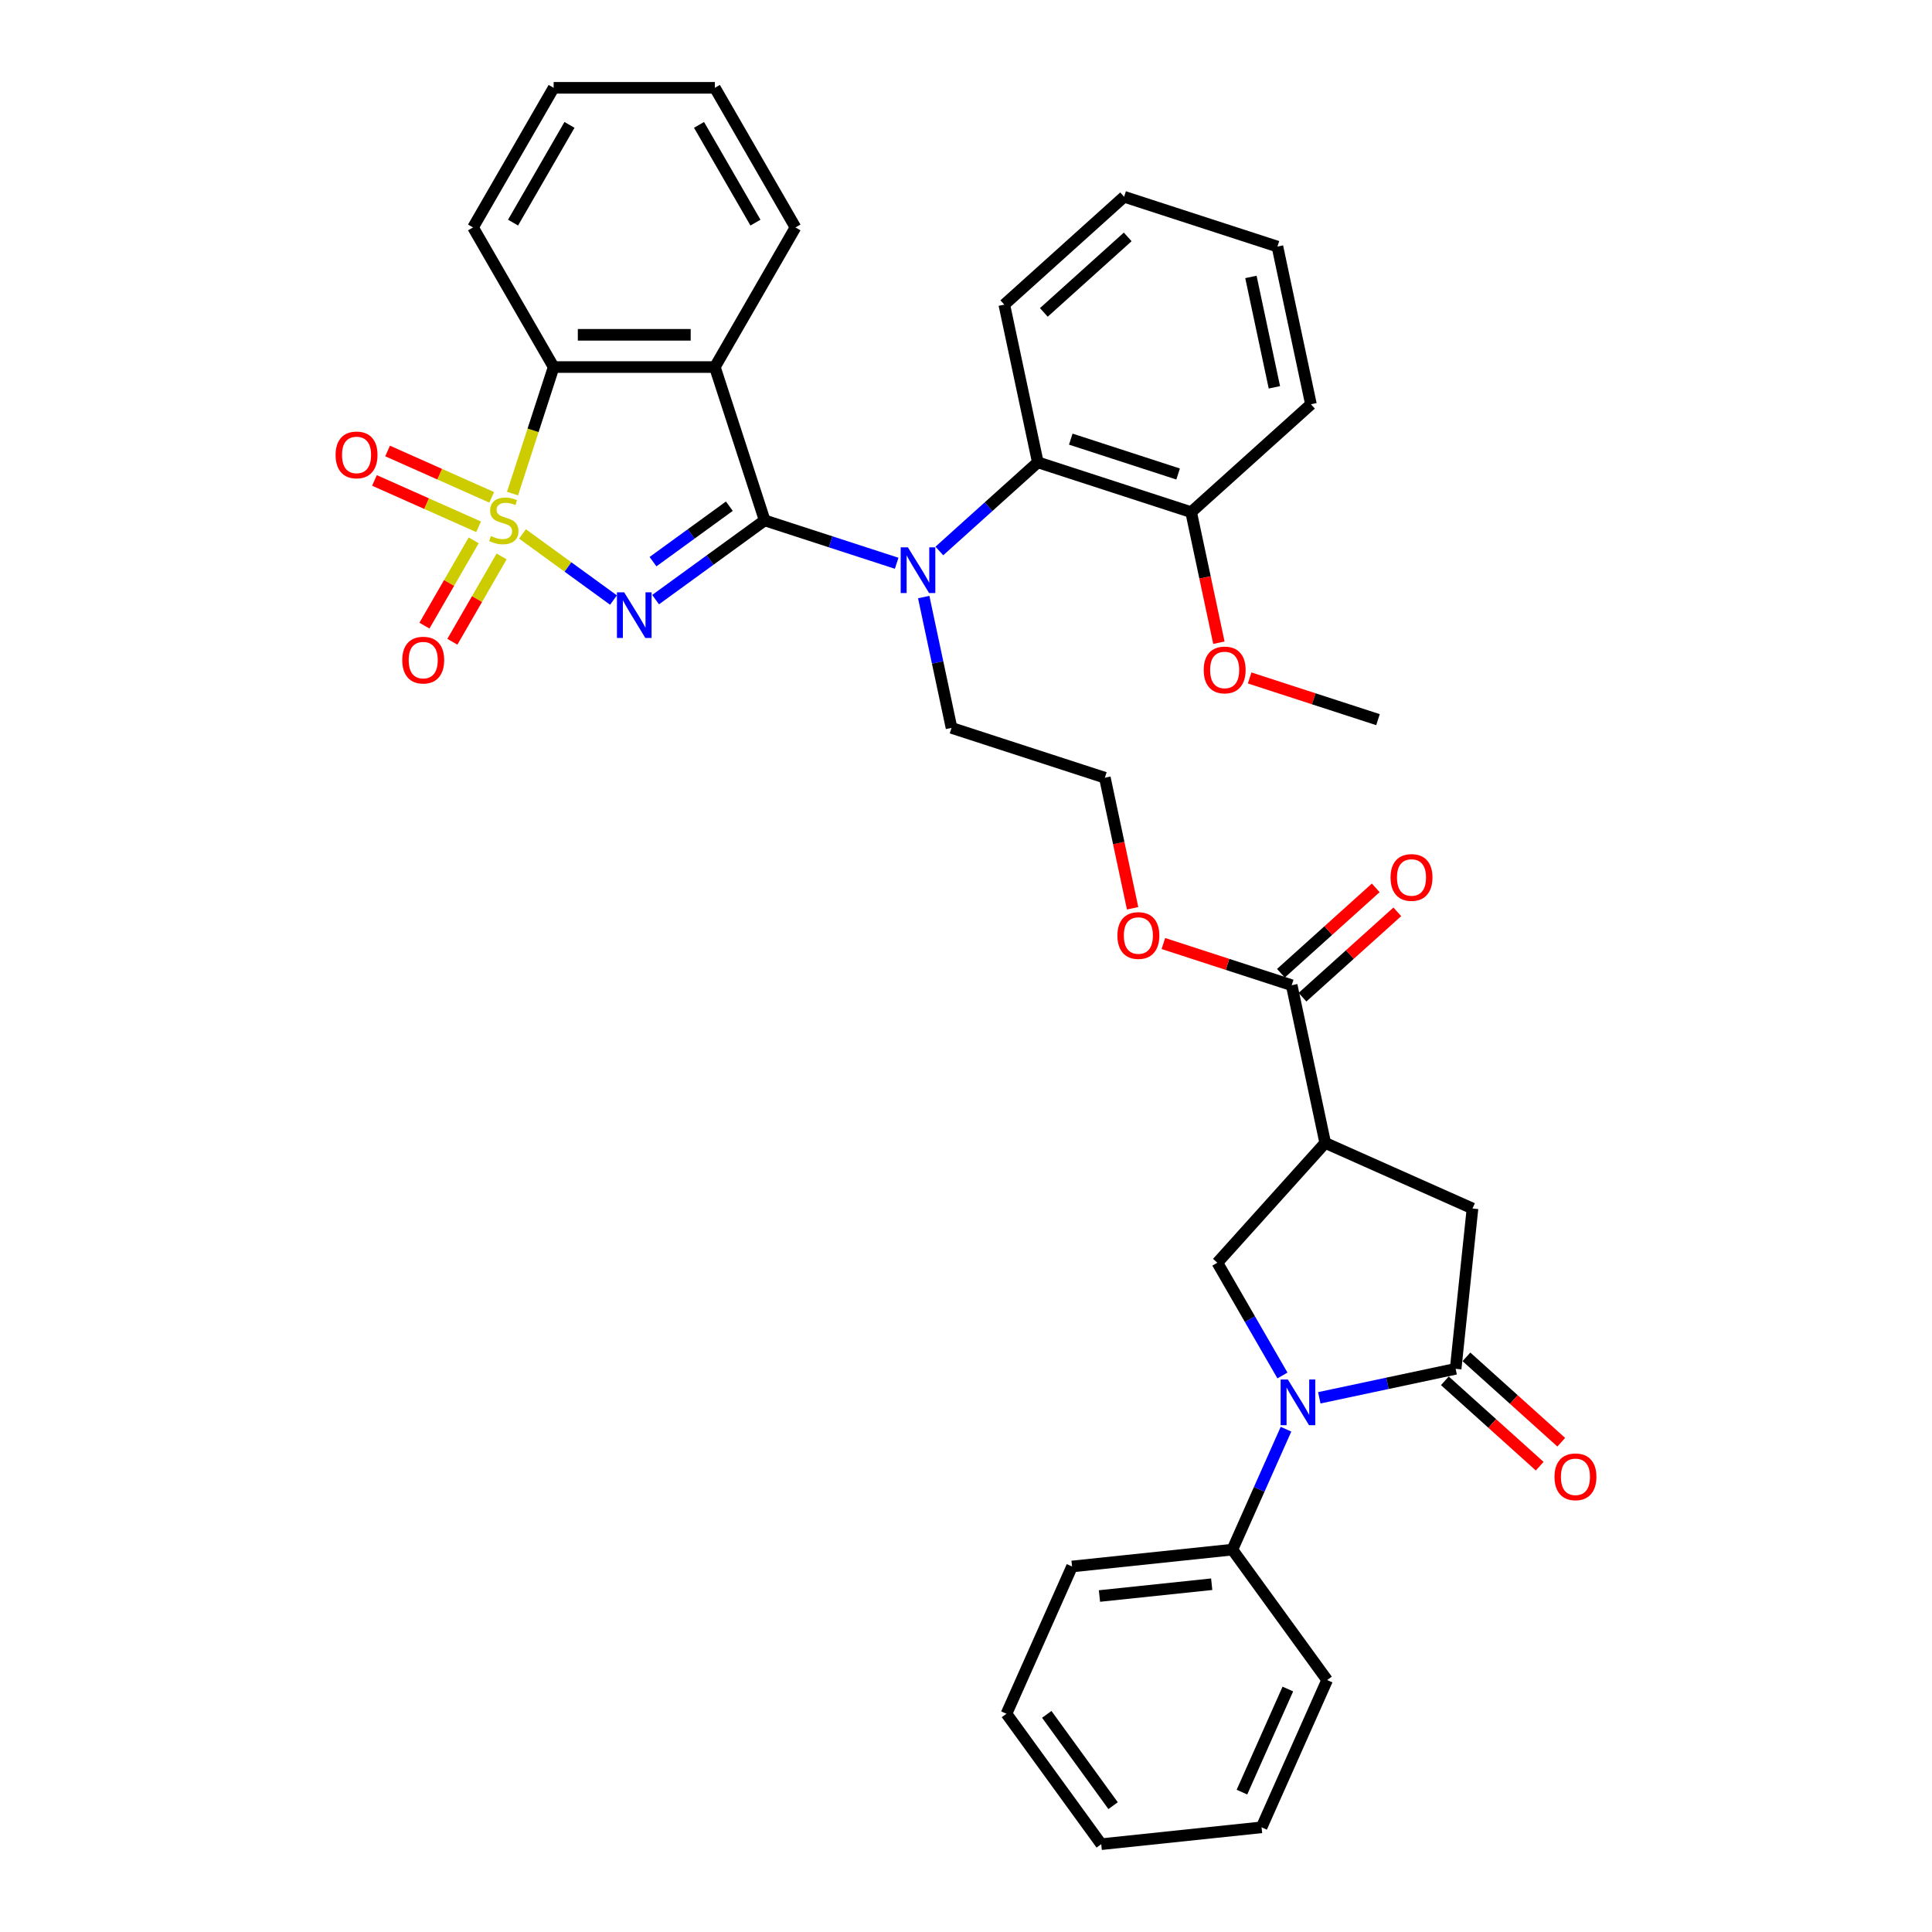 <?xml version='1.0' encoding='iso-8859-1'?>
<svg version='1.1' baseProfile='full'
              xmlns='http://www.w3.org/2000/svg'
                      xmlns:rdkit='http://www.rdkit.org/xml'
                      xmlns:xlink='http://www.w3.org/1999/xlink'
                  xml:space='preserve'
width='1000px' height='1000px' viewBox='0 0 1000 1000'>
<!-- END OF HEADER -->
<rect style='opacity:1.0;fill:#FFFFFF;stroke:none' width='1000' height='1000' x='0' y='0'> </rect>
<path class='bond-0' d='M 270.443,276.369 L 293.991,293.478' style='fill:none;fill-rule:evenodd;stroke:#CCCC00;stroke-width:6px;stroke-linecap:butt;stroke-linejoin:miter;stroke-opacity:1' />
<path class='bond-0' d='M 293.991,293.478 L 317.539,310.586' style='fill:none;fill-rule:evenodd;stroke:#0000FF;stroke-width:6px;stroke-linecap:butt;stroke-linejoin:miter;stroke-opacity:1' />
<path class='bond-4' d='M 265.286,255.48 L 275.926,222.733' style='fill:none;fill-rule:evenodd;stroke:#CCCC00;stroke-width:6px;stroke-linecap:butt;stroke-linejoin:miter;stroke-opacity:1' />
<path class='bond-4' d='M 275.926,222.733 L 286.566,189.987' style='fill:none;fill-rule:evenodd;stroke:#000000;stroke-width:6px;stroke-linecap:butt;stroke-linejoin:miter;stroke-opacity:1' />
<path class='bond-12' d='M 245.18,279.679 L 232.436,301.752' style='fill:none;fill-rule:evenodd;stroke:#CCCC00;stroke-width:6px;stroke-linecap:butt;stroke-linejoin:miter;stroke-opacity:1' />
<path class='bond-12' d='M 232.436,301.752 L 219.692,323.825' style='fill:none;fill-rule:evenodd;stroke:#FF0000;stroke-width:6px;stroke-linecap:butt;stroke-linejoin:miter;stroke-opacity:1' />
<path class='bond-12' d='M 259.633,288.023 L 246.889,310.096' style='fill:none;fill-rule:evenodd;stroke:#CCCC00;stroke-width:6px;stroke-linecap:butt;stroke-linejoin:miter;stroke-opacity:1' />
<path class='bond-12' d='M 246.889,310.096 L 234.145,332.17' style='fill:none;fill-rule:evenodd;stroke:#FF0000;stroke-width:6px;stroke-linecap:butt;stroke-linejoin:miter;stroke-opacity:1' />
<path class='bond-13' d='M 254.511,257.423 L 227.562,245.424' style='fill:none;fill-rule:evenodd;stroke:#CCCC00;stroke-width:6px;stroke-linecap:butt;stroke-linejoin:miter;stroke-opacity:1' />
<path class='bond-13' d='M 227.562,245.424 L 200.612,233.426' style='fill:none;fill-rule:evenodd;stroke:#FF0000;stroke-width:6px;stroke-linecap:butt;stroke-linejoin:miter;stroke-opacity:1' />
<path class='bond-13' d='M 247.723,272.669 L 220.773,260.67' style='fill:none;fill-rule:evenodd;stroke:#CCCC00;stroke-width:6px;stroke-linecap:butt;stroke-linejoin:miter;stroke-opacity:1' />
<path class='bond-13' d='M 220.773,260.67 L 193.824,248.672' style='fill:none;fill-rule:evenodd;stroke:#FF0000;stroke-width:6px;stroke-linecap:butt;stroke-linejoin:miter;stroke-opacity:1' />
<path class='bond-1' d='M 339.337,310.369 L 367.567,289.859' style='fill:none;fill-rule:evenodd;stroke:#0000FF;stroke-width:6px;stroke-linecap:butt;stroke-linejoin:miter;stroke-opacity:1' />
<path class='bond-1' d='M 367.567,289.859 L 395.798,269.348' style='fill:none;fill-rule:evenodd;stroke:#000000;stroke-width:6px;stroke-linecap:butt;stroke-linejoin:miter;stroke-opacity:1' />
<path class='bond-1' d='M 337.997,290.714 L 357.758,276.357' style='fill:none;fill-rule:evenodd;stroke:#0000FF;stroke-width:6px;stroke-linecap:butt;stroke-linejoin:miter;stroke-opacity:1' />
<path class='bond-1' d='M 357.758,276.357 L 377.519,262' style='fill:none;fill-rule:evenodd;stroke:#000000;stroke-width:6px;stroke-linecap:butt;stroke-linejoin:miter;stroke-opacity:1' />
<path class='bond-6' d='M 395.798,269.348 L 429.954,280.446' style='fill:none;fill-rule:evenodd;stroke:#000000;stroke-width:6px;stroke-linecap:butt;stroke-linejoin:miter;stroke-opacity:1' />
<path class='bond-6' d='M 429.954,280.446 L 464.111,291.545' style='fill:none;fill-rule:evenodd;stroke:#0000FF;stroke-width:6px;stroke-linecap:butt;stroke-linejoin:miter;stroke-opacity:1' />
<path class='bond-36' d='M 395.798,269.348 L 370.012,189.987' style='fill:none;fill-rule:evenodd;stroke:#000000;stroke-width:6px;stroke-linecap:butt;stroke-linejoin:miter;stroke-opacity:1' />
<path class='bond-2' d='M 370.012,189.987 L 286.566,189.987' style='fill:none;fill-rule:evenodd;stroke:#000000;stroke-width:6px;stroke-linecap:butt;stroke-linejoin:miter;stroke-opacity:1' />
<path class='bond-2' d='M 357.495,173.298 L 299.083,173.298' style='fill:none;fill-rule:evenodd;stroke:#000000;stroke-width:6px;stroke-linecap:butt;stroke-linejoin:miter;stroke-opacity:1' />
<path class='bond-19' d='M 370.012,189.987 L 411.734,117.721' style='fill:none;fill-rule:evenodd;stroke:#000000;stroke-width:6px;stroke-linecap:butt;stroke-linejoin:miter;stroke-opacity:1' />
<path class='bond-3' d='M 663.791,711.949 L 646.943,682.767' style='fill:none;fill-rule:evenodd;stroke:#0000FF;stroke-width:6px;stroke-linecap:butt;stroke-linejoin:miter;stroke-opacity:1' />
<path class='bond-3' d='M 646.943,682.767 L 630.094,653.585' style='fill:none;fill-rule:evenodd;stroke:#000000;stroke-width:6px;stroke-linecap:butt;stroke-linejoin:miter;stroke-opacity:1' />
<path class='bond-14' d='M 665.628,739.753 L 651.752,770.918' style='fill:none;fill-rule:evenodd;stroke:#0000FF;stroke-width:6px;stroke-linecap:butt;stroke-linejoin:miter;stroke-opacity:1' />
<path class='bond-14' d='M 651.752,770.918 L 637.877,802.083' style='fill:none;fill-rule:evenodd;stroke:#000000;stroke-width:6px;stroke-linecap:butt;stroke-linejoin:miter;stroke-opacity:1' />
<path class='bond-39' d='M 682.865,723.503 L 718.152,716.002' style='fill:none;fill-rule:evenodd;stroke:#0000FF;stroke-width:6px;stroke-linecap:butt;stroke-linejoin:miter;stroke-opacity:1' />
<path class='bond-39' d='M 718.152,716.002 L 753.439,708.502' style='fill:none;fill-rule:evenodd;stroke:#000000;stroke-width:6px;stroke-linecap:butt;stroke-linejoin:miter;stroke-opacity:1' />
<path class='bond-22' d='M 286.566,189.987 L 244.843,117.721' style='fill:none;fill-rule:evenodd;stroke:#000000;stroke-width:6px;stroke-linecap:butt;stroke-linejoin:miter;stroke-opacity:1' />
<path class='bond-5' d='M 753.439,708.502 L 762.162,625.513' style='fill:none;fill-rule:evenodd;stroke:#000000;stroke-width:6px;stroke-linecap:butt;stroke-linejoin:miter;stroke-opacity:1' />
<path class='bond-15' d='M 747.856,714.703 L 772.395,736.798' style='fill:none;fill-rule:evenodd;stroke:#000000;stroke-width:6px;stroke-linecap:butt;stroke-linejoin:miter;stroke-opacity:1' />
<path class='bond-15' d='M 772.395,736.798 L 796.934,758.893' style='fill:none;fill-rule:evenodd;stroke:#FF0000;stroke-width:6px;stroke-linecap:butt;stroke-linejoin:miter;stroke-opacity:1' />
<path class='bond-15' d='M 759.023,702.301 L 783.562,724.396' style='fill:none;fill-rule:evenodd;stroke:#000000;stroke-width:6px;stroke-linecap:butt;stroke-linejoin:miter;stroke-opacity:1' />
<path class='bond-15' d='M 783.562,724.396 L 808.101,746.491' style='fill:none;fill-rule:evenodd;stroke:#FF0000;stroke-width:6px;stroke-linecap:butt;stroke-linejoin:miter;stroke-opacity:1' />
<path class='bond-9' d='M 486.208,285.186 L 511.69,262.242' style='fill:none;fill-rule:evenodd;stroke:#0000FF;stroke-width:6px;stroke-linecap:butt;stroke-linejoin:miter;stroke-opacity:1' />
<path class='bond-9' d='M 511.69,262.242 L 537.172,239.298' style='fill:none;fill-rule:evenodd;stroke:#000000;stroke-width:6px;stroke-linecap:butt;stroke-linejoin:miter;stroke-opacity:1' />
<path class='bond-20' d='M 478.114,309.036 L 485.311,342.896' style='fill:none;fill-rule:evenodd;stroke:#0000FF;stroke-width:6px;stroke-linecap:butt;stroke-linejoin:miter;stroke-opacity:1' />
<path class='bond-20' d='M 485.311,342.896 L 492.509,376.756' style='fill:none;fill-rule:evenodd;stroke:#000000;stroke-width:6px;stroke-linecap:butt;stroke-linejoin:miter;stroke-opacity:1' />
<path class='bond-7' d='M 685.93,591.573 L 668.581,509.951' style='fill:none;fill-rule:evenodd;stroke:#000000;stroke-width:6px;stroke-linecap:butt;stroke-linejoin:miter;stroke-opacity:1' />
<path class='bond-8' d='M 685.93,591.573 L 630.094,653.585' style='fill:none;fill-rule:evenodd;stroke:#000000;stroke-width:6px;stroke-linecap:butt;stroke-linejoin:miter;stroke-opacity:1' />
<path class='bond-10' d='M 685.93,591.573 L 762.162,625.513' style='fill:none;fill-rule:evenodd;stroke:#000000;stroke-width:6px;stroke-linecap:butt;stroke-linejoin:miter;stroke-opacity:1' />
<path class='bond-16' d='M 537.172,239.298 L 616.533,265.084' style='fill:none;fill-rule:evenodd;stroke:#000000;stroke-width:6px;stroke-linecap:butt;stroke-linejoin:miter;stroke-opacity:1' />
<path class='bond-16' d='M 554.233,227.294 L 609.786,245.344' style='fill:none;fill-rule:evenodd;stroke:#000000;stroke-width:6px;stroke-linecap:butt;stroke-linejoin:miter;stroke-opacity:1' />
<path class='bond-24' d='M 537.172,239.298 L 519.822,157.676' style='fill:none;fill-rule:evenodd;stroke:#000000;stroke-width:6px;stroke-linecap:butt;stroke-linejoin:miter;stroke-opacity:1' />
<path class='bond-11' d='M 668.581,509.951 L 635.367,499.159' style='fill:none;fill-rule:evenodd;stroke:#000000;stroke-width:6px;stroke-linecap:butt;stroke-linejoin:miter;stroke-opacity:1' />
<path class='bond-11' d='M 635.367,499.159 L 602.154,488.367' style='fill:none;fill-rule:evenodd;stroke:#FF0000;stroke-width:6px;stroke-linecap:butt;stroke-linejoin:miter;stroke-opacity:1' />
<path class='bond-17' d='M 674.165,516.152 L 698.704,494.057' style='fill:none;fill-rule:evenodd;stroke:#000000;stroke-width:6px;stroke-linecap:butt;stroke-linejoin:miter;stroke-opacity:1' />
<path class='bond-17' d='M 698.704,494.057 L 723.243,471.962' style='fill:none;fill-rule:evenodd;stroke:#FF0000;stroke-width:6px;stroke-linecap:butt;stroke-linejoin:miter;stroke-opacity:1' />
<path class='bond-17' d='M 662.997,503.75 L 687.536,481.655' style='fill:none;fill-rule:evenodd;stroke:#000000;stroke-width:6px;stroke-linecap:butt;stroke-linejoin:miter;stroke-opacity:1' />
<path class='bond-17' d='M 687.536,481.655 L 712.076,459.56' style='fill:none;fill-rule:evenodd;stroke:#FF0000;stroke-width:6px;stroke-linecap:butt;stroke-linejoin:miter;stroke-opacity:1' />
<path class='bond-25' d='M 637.877,802.083 L 554.888,810.805' style='fill:none;fill-rule:evenodd;stroke:#000000;stroke-width:6px;stroke-linecap:butt;stroke-linejoin:miter;stroke-opacity:1' />
<path class='bond-25' d='M 627.173,819.989 L 569.081,826.094' style='fill:none;fill-rule:evenodd;stroke:#000000;stroke-width:6px;stroke-linecap:butt;stroke-linejoin:miter;stroke-opacity:1' />
<path class='bond-26' d='M 637.877,802.083 L 686.925,869.592' style='fill:none;fill-rule:evenodd;stroke:#000000;stroke-width:6px;stroke-linecap:butt;stroke-linejoin:miter;stroke-opacity:1' />
<path class='bond-21' d='M 616.533,265.084 L 623.716,298.878' style='fill:none;fill-rule:evenodd;stroke:#000000;stroke-width:6px;stroke-linecap:butt;stroke-linejoin:miter;stroke-opacity:1' />
<path class='bond-21' d='M 623.716,298.878 L 630.899,332.671' style='fill:none;fill-rule:evenodd;stroke:#FF0000;stroke-width:6px;stroke-linecap:butt;stroke-linejoin:miter;stroke-opacity:1' />
<path class='bond-27' d='M 616.533,265.084 L 678.545,209.248' style='fill:none;fill-rule:evenodd;stroke:#000000;stroke-width:6px;stroke-linecap:butt;stroke-linejoin:miter;stroke-opacity:1' />
<path class='bond-18' d='M 586.236,470.129 L 579.053,436.336' style='fill:none;fill-rule:evenodd;stroke:#FF0000;stroke-width:6px;stroke-linecap:butt;stroke-linejoin:miter;stroke-opacity:1' />
<path class='bond-18' d='M 579.053,436.336 L 571.87,402.543' style='fill:none;fill-rule:evenodd;stroke:#000000;stroke-width:6px;stroke-linecap:butt;stroke-linejoin:miter;stroke-opacity:1' />
<path class='bond-37' d='M 411.734,117.721 L 370.012,45.455' style='fill:none;fill-rule:evenodd;stroke:#000000;stroke-width:6px;stroke-linecap:butt;stroke-linejoin:miter;stroke-opacity:1' />
<path class='bond-37' d='M 391.023,115.225 L 361.817,64.639' style='fill:none;fill-rule:evenodd;stroke:#000000;stroke-width:6px;stroke-linecap:butt;stroke-linejoin:miter;stroke-opacity:1' />
<path class='bond-23' d='M 492.509,376.756 L 571.87,402.543' style='fill:none;fill-rule:evenodd;stroke:#000000;stroke-width:6px;stroke-linecap:butt;stroke-linejoin:miter;stroke-opacity:1' />
<path class='bond-28' d='M 646.816,350.909 L 680.03,361.701' style='fill:none;fill-rule:evenodd;stroke:#FF0000;stroke-width:6px;stroke-linecap:butt;stroke-linejoin:miter;stroke-opacity:1' />
<path class='bond-28' d='M 680.03,361.701 L 713.244,372.493' style='fill:none;fill-rule:evenodd;stroke:#000000;stroke-width:6px;stroke-linecap:butt;stroke-linejoin:miter;stroke-opacity:1' />
<path class='bond-30' d='M 244.843,117.721 L 286.566,45.455' style='fill:none;fill-rule:evenodd;stroke:#000000;stroke-width:6px;stroke-linecap:butt;stroke-linejoin:miter;stroke-opacity:1' />
<path class='bond-30' d='M 265.555,115.225 L 294.761,64.639' style='fill:none;fill-rule:evenodd;stroke:#000000;stroke-width:6px;stroke-linecap:butt;stroke-linejoin:miter;stroke-opacity:1' />
<path class='bond-31' d='M 519.822,157.676 L 581.834,101.84' style='fill:none;fill-rule:evenodd;stroke:#000000;stroke-width:6px;stroke-linecap:butt;stroke-linejoin:miter;stroke-opacity:1' />
<path class='bond-31' d='M 540.291,161.703 L 583.7,122.618' style='fill:none;fill-rule:evenodd;stroke:#000000;stroke-width:6px;stroke-linecap:butt;stroke-linejoin:miter;stroke-opacity:1' />
<path class='bond-34' d='M 554.888,810.805 L 520.948,887.037' style='fill:none;fill-rule:evenodd;stroke:#000000;stroke-width:6px;stroke-linecap:butt;stroke-linejoin:miter;stroke-opacity:1' />
<path class='bond-33' d='M 686.925,869.592 L 652.984,945.823' style='fill:none;fill-rule:evenodd;stroke:#000000;stroke-width:6px;stroke-linecap:butt;stroke-linejoin:miter;stroke-opacity:1' />
<path class='bond-33' d='M 666.588,874.238 L 642.829,927.6' style='fill:none;fill-rule:evenodd;stroke:#000000;stroke-width:6px;stroke-linecap:butt;stroke-linejoin:miter;stroke-opacity:1' />
<path class='bond-38' d='M 678.545,209.248 L 661.196,127.626' style='fill:none;fill-rule:evenodd;stroke:#000000;stroke-width:6px;stroke-linecap:butt;stroke-linejoin:miter;stroke-opacity:1' />
<path class='bond-38' d='M 659.618,200.475 L 647.474,143.339' style='fill:none;fill-rule:evenodd;stroke:#000000;stroke-width:6px;stroke-linecap:butt;stroke-linejoin:miter;stroke-opacity:1' />
<path class='bond-29' d='M 370.012,45.455 L 286.566,45.455' style='fill:none;fill-rule:evenodd;stroke:#000000;stroke-width:6px;stroke-linecap:butt;stroke-linejoin:miter;stroke-opacity:1' />
<path class='bond-32' d='M 581.834,101.84 L 661.196,127.626' style='fill:none;fill-rule:evenodd;stroke:#000000;stroke-width:6px;stroke-linecap:butt;stroke-linejoin:miter;stroke-opacity:1' />
<path class='bond-35' d='M 652.984,945.823 L 569.996,954.545' style='fill:none;fill-rule:evenodd;stroke:#000000;stroke-width:6px;stroke-linecap:butt;stroke-linejoin:miter;stroke-opacity:1' />
<path class='bond-40' d='M 520.948,887.037 L 569.996,954.545' style='fill:none;fill-rule:evenodd;stroke:#000000;stroke-width:6px;stroke-linecap:butt;stroke-linejoin:miter;stroke-opacity:1' />
<path class='bond-40' d='M 541.807,887.353 L 576.14,934.609' style='fill:none;fill-rule:evenodd;stroke:#000000;stroke-width:6px;stroke-linecap:butt;stroke-linejoin:miter;stroke-opacity:1' />
<path  class='atom-0' d='M 254.104 277.459
Q 254.371 277.559, 255.473 278.027
Q 256.574 278.494, 257.776 278.794
Q 259.011 279.061, 260.212 279.061
Q 262.449 279.061, 263.751 277.993
Q 265.052 276.892, 265.052 274.989
Q 265.052 273.687, 264.385 272.886
Q 263.751 272.085, 262.749 271.651
Q 261.748 271.217, 260.079 270.717
Q 257.976 270.082, 256.708 269.482
Q 255.473 268.881, 254.572 267.613
Q 253.704 266.344, 253.704 264.208
Q 253.704 261.237, 255.706 259.401
Q 257.742 257.566, 261.748 257.566
Q 264.485 257.566, 267.589 258.867
L 266.821 261.438
Q 263.984 260.269, 261.848 260.269
Q 259.545 260.269, 258.277 261.237
Q 257.008 262.172, 257.042 263.807
Q 257.042 265.076, 257.676 265.843
Q 258.343 266.611, 259.278 267.045
Q 260.246 267.479, 261.848 267.98
Q 263.984 268.647, 265.253 269.315
Q 266.521 269.982, 267.422 271.351
Q 268.357 272.686, 268.357 274.989
Q 268.357 278.26, 266.154 280.029
Q 263.984 281.765, 260.346 281.765
Q 258.243 281.765, 256.641 281.298
Q 255.072 280.864, 253.203 280.096
L 254.104 277.459
' fill='#CCCC00'/>
<path  class='atom-1' d='M 323.065 306.58
L 330.809 319.097
Q 331.577 320.332, 332.812 322.569
Q 334.047 324.805, 334.113 324.938
L 334.113 306.58
L 337.251 306.58
L 337.251 330.212
L 334.013 330.212
L 325.702 316.527
Q 324.734 314.925, 323.699 313.089
Q 322.698 311.253, 322.398 310.686
L 322.398 330.212
L 319.327 330.212
L 319.327 306.58
L 323.065 306.58
' fill='#0000FF'/>
<path  class='atom-4' d='M 666.593 714.035
L 674.337 726.552
Q 675.105 727.787, 676.34 730.024
Q 677.575 732.26, 677.642 732.393
L 677.642 714.035
L 680.779 714.035
L 680.779 737.667
L 677.542 737.667
L 669.23 723.982
Q 668.262 722.38, 667.228 720.544
Q 666.226 718.708, 665.926 718.141
L 665.926 737.667
L 662.855 737.667
L 662.855 714.035
L 666.593 714.035
' fill='#0000FF'/>
<path  class='atom-7' d='M 469.936 283.318
L 477.679 295.835
Q 478.447 297.07, 479.682 299.307
Q 480.917 301.543, 480.984 301.676
L 480.984 283.318
L 484.121 283.318
L 484.121 306.95
L 480.884 306.95
L 472.573 293.265
Q 471.605 291.663, 470.57 289.827
Q 469.568 287.991, 469.268 287.424
L 469.268 306.95
L 466.197 306.95
L 466.197 283.318
L 469.936 283.318
' fill='#0000FF'/>
<path  class='atom-13' d='M 208.209 341.681
Q 208.209 336.007, 211.013 332.836
Q 213.817 329.665, 219.057 329.665
Q 224.297 329.665, 227.101 332.836
Q 229.905 336.007, 229.905 341.681
Q 229.905 347.422, 227.068 350.693
Q 224.231 353.931, 219.057 353.931
Q 213.85 353.931, 211.013 350.693
Q 208.209 347.455, 208.209 341.681
M 219.057 351.261
Q 222.662 351.261, 224.598 348.857
Q 226.567 346.421, 226.567 341.681
Q 226.567 337.041, 224.598 334.705
Q 222.662 332.335, 219.057 332.335
Q 215.452 332.335, 213.483 334.672
Q 211.547 337.008, 211.547 341.681
Q 211.547 346.454, 213.483 348.857
Q 215.452 351.261, 219.057 351.261
' fill='#FF0000'/>
<path  class='atom-14' d='M 173.701 235.475
Q 173.701 229.8, 176.504 226.629
Q 179.308 223.458, 184.549 223.458
Q 189.789 223.458, 192.593 226.629
Q 195.396 229.8, 195.396 235.475
Q 195.396 241.216, 192.559 244.487
Q 189.722 247.724, 184.549 247.724
Q 179.341 247.724, 176.504 244.487
Q 173.701 241.249, 173.701 235.475
M 184.549 245.054
Q 188.153 245.054, 190.089 242.651
Q 192.059 240.214, 192.059 235.475
Q 192.059 230.835, 190.089 228.498
Q 188.153 226.129, 184.549 226.129
Q 180.944 226.129, 178.974 228.465
Q 177.038 230.802, 177.038 235.475
Q 177.038 240.248, 178.974 242.651
Q 180.944 245.054, 184.549 245.054
' fill='#FF0000'/>
<path  class='atom-16' d='M 804.604 764.405
Q 804.604 758.73, 807.407 755.56
Q 810.211 752.389, 815.451 752.389
Q 820.692 752.389, 823.496 755.56
Q 826.299 758.73, 826.299 764.405
Q 826.299 770.146, 823.462 773.417
Q 820.625 776.655, 815.451 776.655
Q 810.244 776.655, 807.407 773.417
Q 804.604 770.179, 804.604 764.405
M 815.451 773.984
Q 819.056 773.984, 820.992 771.581
Q 822.962 769.144, 822.962 764.405
Q 822.962 759.765, 820.992 757.429
Q 819.056 755.059, 815.451 755.059
Q 811.847 755.059, 809.877 757.395
Q 807.941 759.732, 807.941 764.405
Q 807.941 769.178, 809.877 771.581
Q 811.847 773.984, 815.451 773.984
' fill='#FF0000'/>
<path  class='atom-18' d='M 719.745 454.182
Q 719.745 448.507, 722.549 445.336
Q 725.353 442.165, 730.593 442.165
Q 735.834 442.165, 738.637 445.336
Q 741.441 448.507, 741.441 454.182
Q 741.441 459.923, 738.604 463.194
Q 735.767 466.431, 730.593 466.431
Q 725.386 466.431, 722.549 463.194
Q 719.745 459.956, 719.745 454.182
M 730.593 463.761
Q 734.198 463.761, 736.134 461.358
Q 738.103 458.921, 738.103 454.182
Q 738.103 449.542, 736.134 447.206
Q 734.198 444.836, 730.593 444.836
Q 726.988 444.836, 725.019 447.172
Q 723.083 449.509, 723.083 454.182
Q 723.083 458.955, 725.019 461.358
Q 726.988 463.761, 730.593 463.761
' fill='#FF0000'/>
<path  class='atom-19' d='M 578.372 484.231
Q 578.372 478.557, 581.175 475.386
Q 583.979 472.215, 589.219 472.215
Q 594.46 472.215, 597.264 475.386
Q 600.067 478.557, 600.067 484.231
Q 600.067 489.973, 597.23 493.244
Q 594.393 496.481, 589.219 496.481
Q 584.012 496.481, 581.175 493.244
Q 578.372 490.006, 578.372 484.231
M 589.219 493.811
Q 592.824 493.811, 594.76 491.408
Q 596.73 488.971, 596.73 484.231
Q 596.73 479.592, 594.76 477.255
Q 592.824 474.886, 589.219 474.886
Q 585.615 474.886, 583.645 477.222
Q 581.709 479.559, 581.709 484.231
Q 581.709 489.005, 583.645 491.408
Q 585.615 493.811, 589.219 493.811
' fill='#FF0000'/>
<path  class='atom-22' d='M 623.034 346.773
Q 623.034 341.099, 625.838 337.928
Q 628.642 334.757, 633.882 334.757
Q 639.123 334.757, 641.927 337.928
Q 644.73 341.099, 644.73 346.773
Q 644.73 352.514, 641.893 355.785
Q 639.056 359.023, 633.882 359.023
Q 628.675 359.023, 625.838 355.785
Q 623.034 352.548, 623.034 346.773
M 633.882 356.353
Q 637.487 356.353, 639.423 353.95
Q 641.392 351.513, 641.392 346.773
Q 641.392 342.134, 639.423 339.797
Q 637.487 337.427, 633.882 337.427
Q 630.278 337.427, 628.308 339.764
Q 626.372 342.1, 626.372 346.773
Q 626.372 351.546, 628.308 353.95
Q 630.278 356.353, 633.882 356.353
' fill='#FF0000'/>
</svg>
